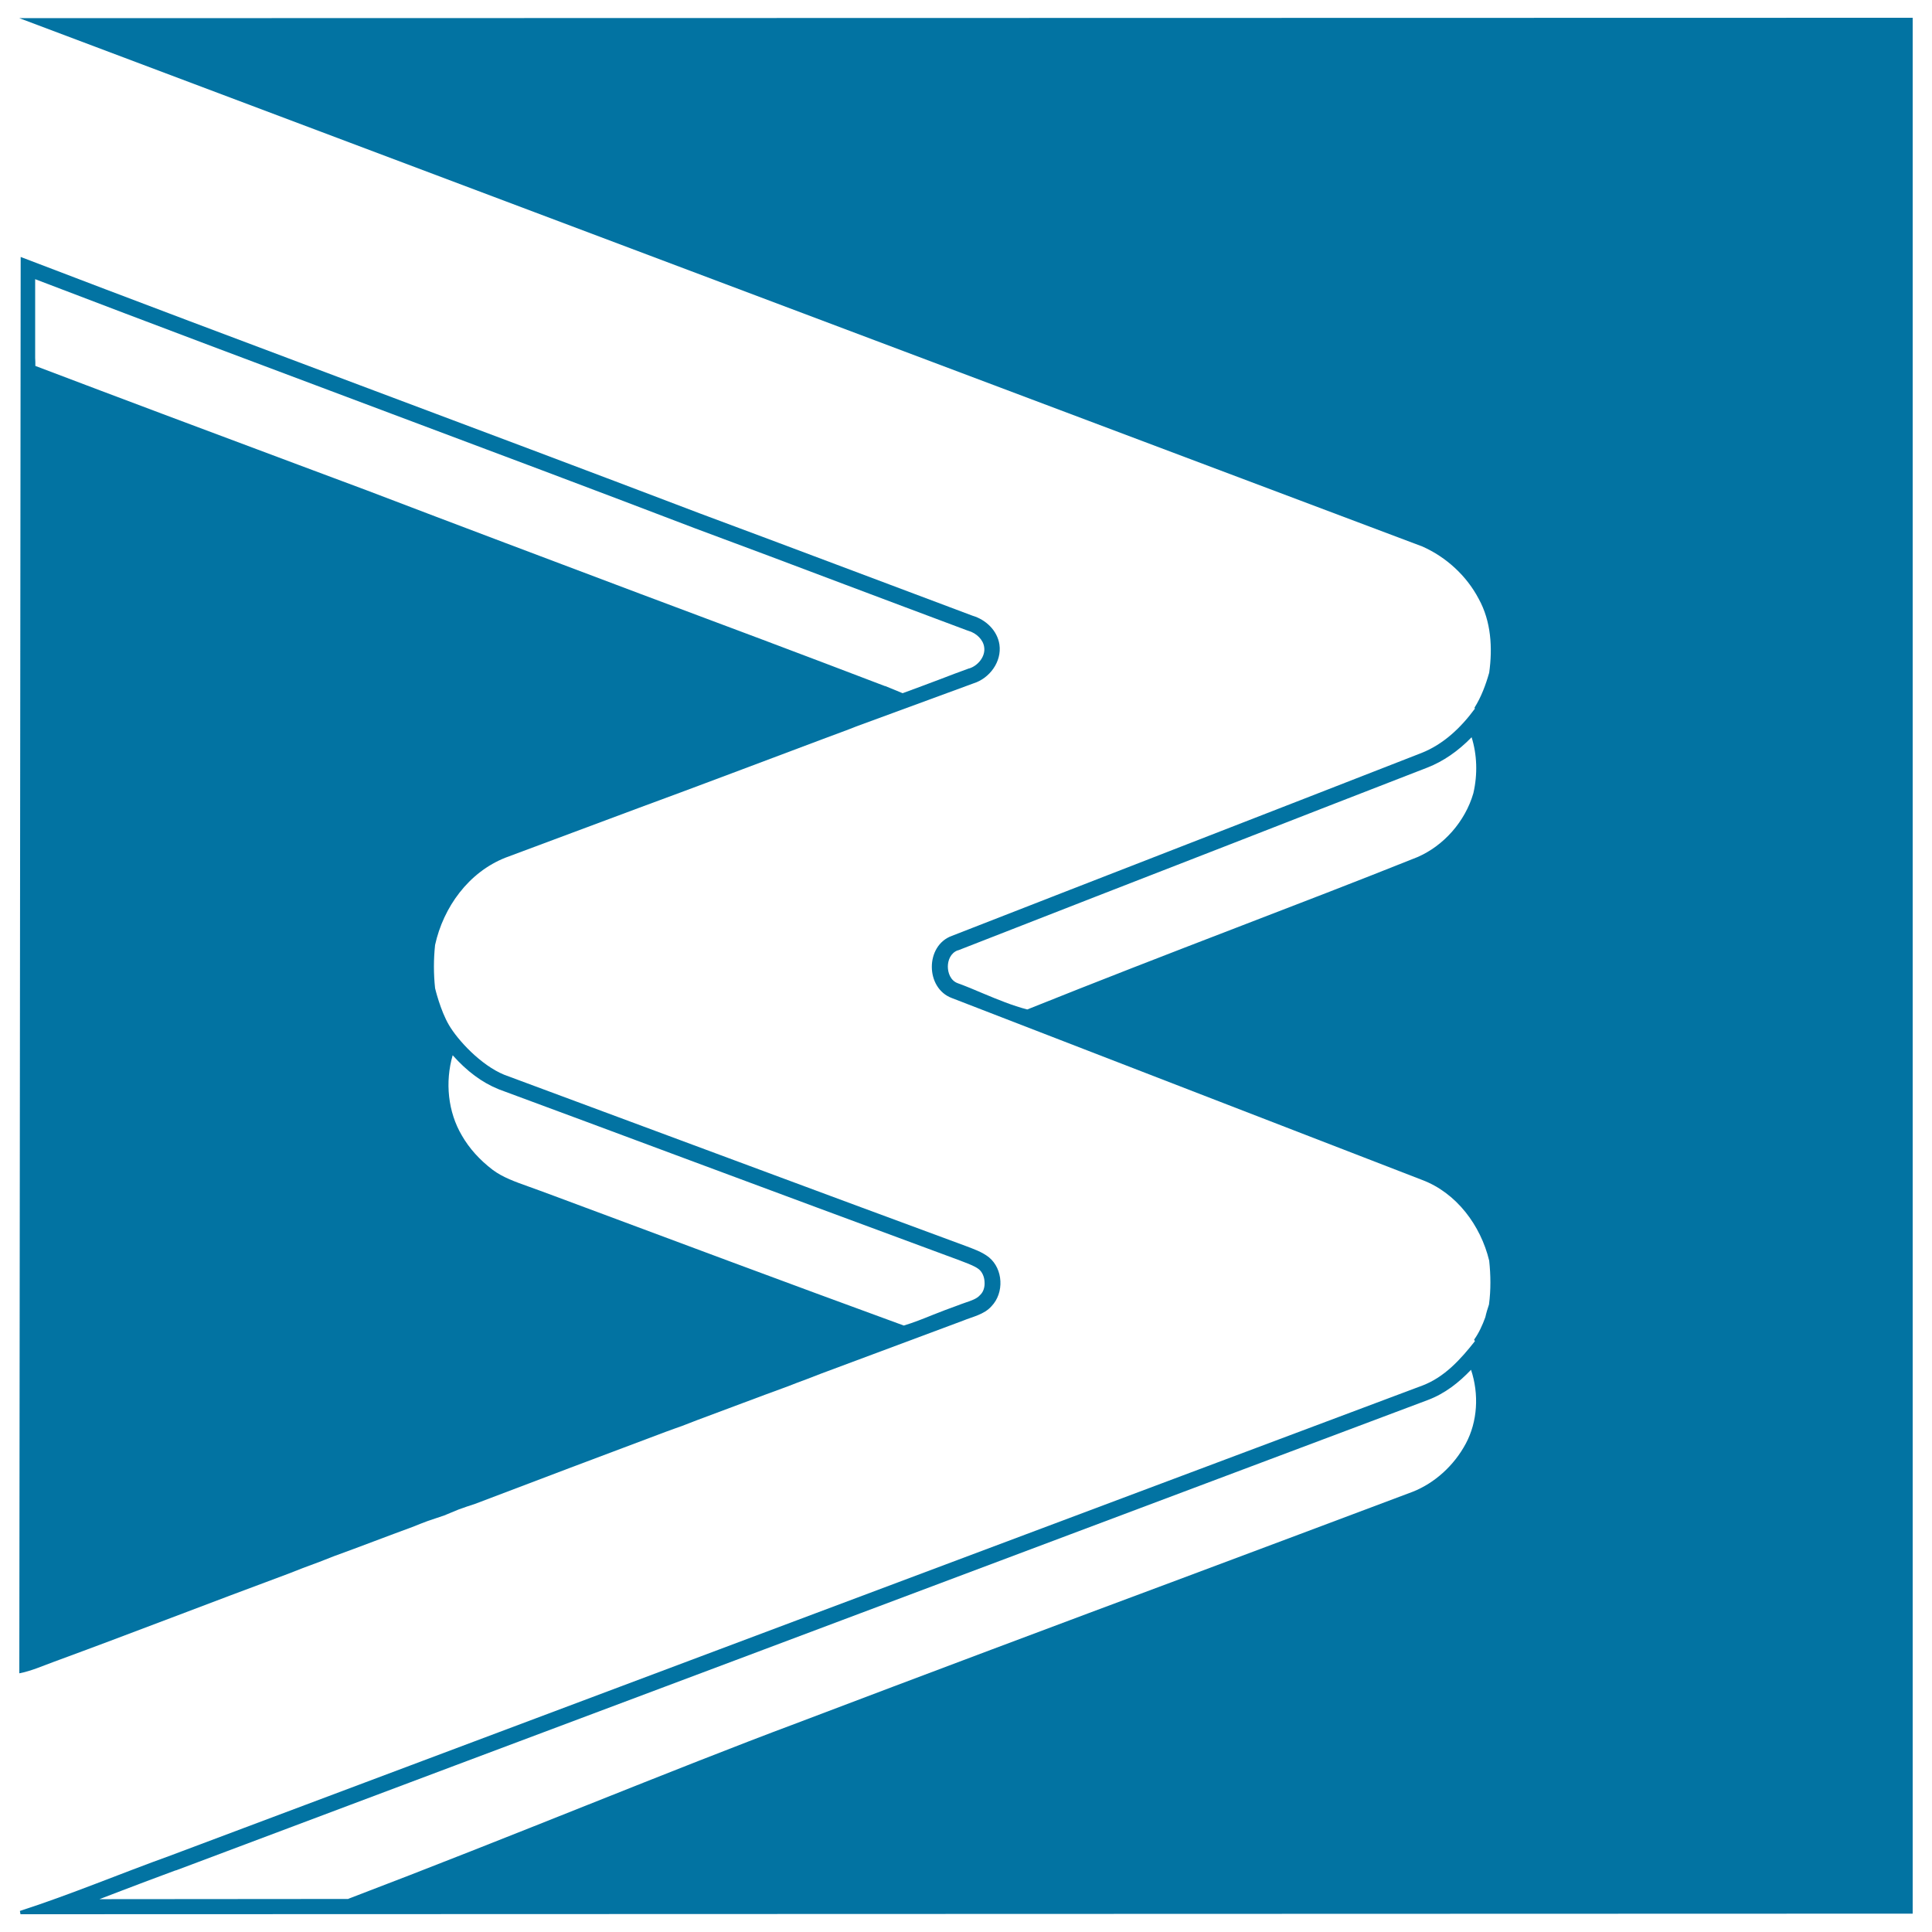 <svg xmlns="http://www.w3.org/2000/svg" viewBox="0 0 1000 1000" style="fill:#0273a2">
<title>Medellin Metro Logo SVG icon</title>
<g><g><path d="M10,9.4l726.3,273.5c12.3,5.5,22.8,15.1,29.1,27.1c6.4,11.6,7.2,25.3,5.4,38.2c-1.8,6.3-4.1,12.5-7.6,18.1l0.2,0.5c-7.2,9.8-16.3,18.5-27.8,23c-80.9,31.6-162,63-242.9,94.6c-13.9,5-13.8,27.1,0,32.2l243.3,94.1c17.9,6.7,30.4,23.6,34.8,41.8c0.8,7.5,0.9,15.1-0.1,22.7c-0.7,2.1-1.4,4.3-1.9,6.6c-1.5,4.1-3.3,8.1-5.8,11.6l0.4,0.8c-7.4,9.4-15.8,18.7-27.3,23C520.3,798.2,304.3,879.2,88.3,960.4c-26.1,9.4-51.7,20.2-78,28.7l0.3,1.7l979.4-0.3V9.2L10,9.4z M762.6,410.6c-4.2,14.5-15.3,27.2-29.1,33.1c-31,12.4-62.7,24.6-93.4,36.4c-35.6,13.7-72.3,27.9-108.4,42.4c-7.7-2-15.2-5.1-23.1-8.4c-4.2-1.8-8.5-3.6-12.9-5.2c-3.8-1.4-5.1-5.5-5.1-8.6c0-3.2,1.4-7,5.1-8.4l0.1,0l0.1,0c47.1-18.4,95-37.1,141.4-55.1c33.8-13.2,67.7-26.4,101.5-39.5c8.2-3.2,15.9-8.5,22.9-15.7C764.5,390.5,764.9,400.7,762.6,410.6z M758.7,747.2c-6.1,11.4-16.1,20.4-27.4,24.9c-39.3,14.8-79.4,29.8-118.1,44.3C547.2,841,479,866.6,412.1,892c-63.2,23.6-146.7,58.4-231.5,90.7l-0.2,0.1l-0.2,0.1l-122.4,0.1c-2.1,0-4.2,0-6.3,0c3.3-1.3,6.6-2.5,9.9-3.8c9.7-3.7,19.7-7.5,29.5-11.1l0.1,0l0.1,0c96.4-36.3,192.7-72.4,289.1-108.6c117.6-44.2,239.2-89.9,358.7-134.8c9.1-3.4,16.3-9.2,22.5-15.7C765.6,721.6,764.8,735.8,758.7,747.2z"/><g><path d="M448.5,703.6C448.4,703.7,448.4,703.7,448.5,703.6L448.5,703.6z"/><path d="M511.9,650.8c-3.5-2.8-7.9-4.3-12.1-5.9c-79.7-29.4-159.2-59.1-238.8-88.6c-12.2-5-24.1-18-28.6-25.7c-4.5-7.6-7.2-19.1-7.2-19.1c-0.8-7.4-0.8-15,0-22.4c4.3-19.6,17.4-37.7,36.5-45.2c22.9-8.5,45.7-17.1,68.6-25.6c32.4-11.9,64.7-24.2,97-36.3c5.3-2,10.7-3.9,15.9-6l60.7-22.3c8.3-2.6,14.7-11.2,13.4-20.1c-1.1-7.3-7.1-12.9-13.9-14.9c-47-17.6-93.9-35.4-141-52.9c-117.1-44.6-234.7-88-351.7-132.8L10,866.1c6.2-1.2,12-3.8,18-6c40.6-14.9,80.9-30.6,121.4-45.6c2.5-1,4.9-1.9,7.4-2.9c2.9-1.1,5.7-2.1,8.6-3.2c2.5-1,4.9-1.9,7.4-2.9c13.8-5,27.4-10.3,41.1-15.3c2.5-1,4.9-2,7.4-2.9c2.9-0.9,5.7-2,8.6-2.9c2.5-1.1,5-2,7.5-3.1c2.8-1,5.6-2,8.5-2.9c32.9-12.5,65.8-25,98.7-37.3c2.8-1,5.7-2.1,8.6-3.1c2.5-1,5-1.9,7.5-2.9c15.7-5.8,31.3-11.8,47-17.5c3.3-1.3,6.7-2.6,10-3.8c2.5-1,5-1.9,7.5-2.9l73.2-27.3c5.1-2.1,11-3.2,14.8-7.5C519.9,669.1,519.2,656.8,511.9,650.8z M190.1,253.9c-11.9-4.4-23.7-8.9-35.6-13.3c-44.7-16.7-90.9-34-136.2-51.2c0-1.4,0-2.7-0.1-4.1l0-40.8C79.6,168,142,191.4,202.5,214.1c51.5,19.3,104.8,39.3,157.1,59.3c25.9,9.6,52.2,19.5,77.6,29.1c20.8,7.8,42.2,15.9,63.4,23.8l0.3,0.1l0.3,0.1c4.3,1.2,7.7,4.7,8.2,8.4c0.8,5-3.4,9.8-7.8,11.1l-0.2,0l-0.2,0.1c-4.8,1.7-9.7,3.6-14.4,5.4c-6.4,2.4-13,4.9-19.6,7.3l-9-3.7l-0.1,0l-0.1,0c-42.1-16.1-85-32.2-126.5-47.7C285.1,289.9,237.2,271.9,190.1,253.9z M507.5,670.1l-0.2,0.2l-0.2,0.2c-1.5,1.7-4.3,2.7-7.6,3.8c-1.3,0.5-2.7,0.9-4.1,1.5c-4.2,1.5-8.4,3.1-12.4,4.7c-5.2,2.1-10.2,4.1-15.2,5.6c-60.5-22.1-121.7-45-181-67.1l-7.3-2.7c-1.9-0.7-3.9-1.4-5.8-2.1c-7-2.5-13.5-4.8-18.7-8.7c-6.8-5.2-12.1-11.1-15.9-17.7c-7.3-12.3-8.8-27.8-4.8-41.6c7.4,8.3,15.2,14.1,23.6,17.5l0.1,0l0.1,0.1c30.6,11.3,61.2,22.7,91.8,34.1c48.1,17.9,97.9,36.4,146.9,54.5c0.6,0.2,1.2,0.5,1.8,0.7c3.1,1.2,6.1,2.3,8.1,3.9c1.7,1.4,2.8,3.9,2.9,6.5C509.8,666.2,509,668.6,507.5,670.1z"/></g></g></g>
</svg>